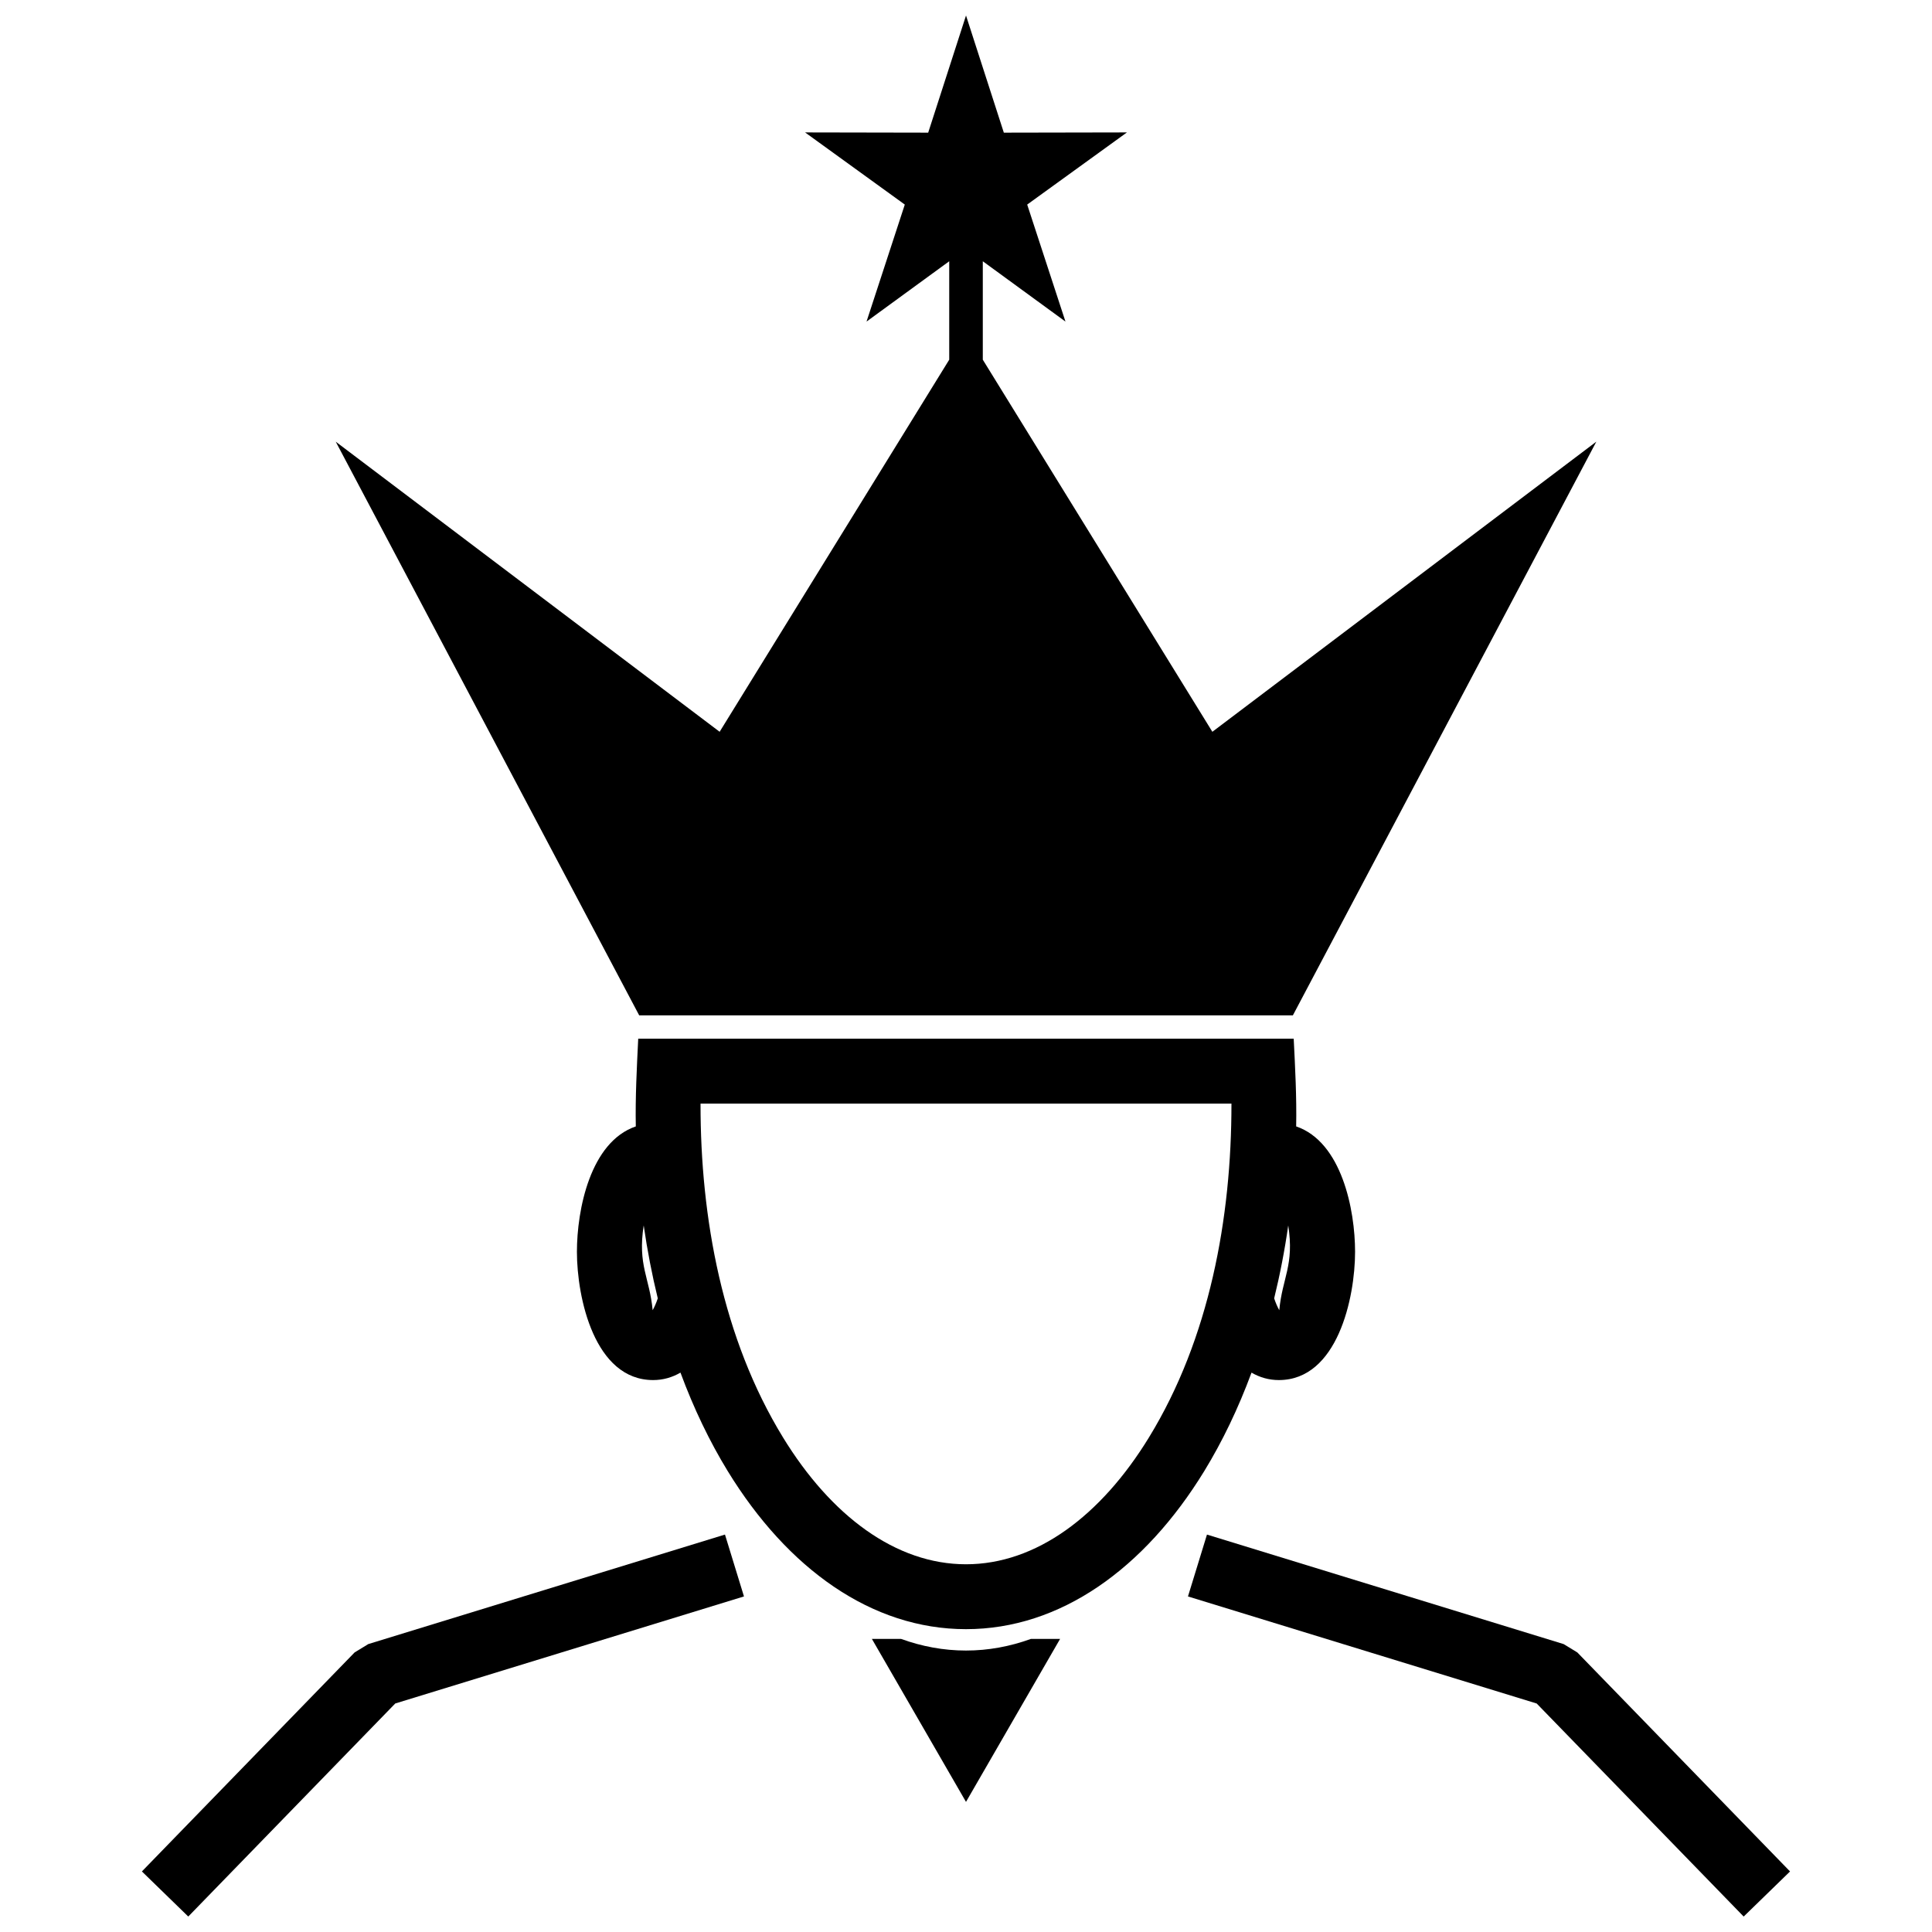 <?xml version="1.0" encoding="UTF-8"?>
<!-- Uploaded to: ICON Repo, www.iconrepo.com, Generator: ICON Repo Mixer Tools -->
<svg width="800px" height="800px" version="1.1" viewBox="144 144 512 512" xmlns="http://www.w3.org/2000/svg">
 <defs>
  <clipPath id="c">
   <path d="m232 148.09h336v265.91h-336z"/>
  </clipPath>
  <clipPath id="b">
   <path d="m181 550h161v101.9h-161z"/>
  </clipPath>
  <clipPath id="a">
   <path d="m458 550h161v101.9h-161z"/>
  </clipPath>
 </defs>
 <g clip-path="url(#c)">
  <path d="m232.96 261.04 101.75 76.891 60.844-98.609v-26.086l-21.914 15.984 10.141-31.008-26.426-19.121 32.625 0.062 10.023-31.047 10.023 31.047 32.625-0.062-26.434 19.121 10.141 31.008-21.906-15.984v26.086l60.836 98.609 101.76-76.891-80.426 152.04h-173.23l-80.426-152.04z" fill-rule="evenodd"/>
 </g>
 <path d="m487.5 442.51c12.078 4.129 15.609 22.125 15.609 33.23 0 12.172-4.664 33.992-20.203 33.992-2.609 0-5.035-0.691-7.242-1.973-3.512 9.5-7.727 18.258-12.52 26.094-15.848 25.875-38.152 41.891-63.145 41.891-24.996 0-47.305-16.016-63.148-41.891-4.793-7.832-9.008-16.594-12.52-26.098-2.207 1.285-4.633 1.977-7.238 1.977-15.543 0-20.203-21.816-20.203-33.992 0-11.109 3.523-29.102 15.605-33.23-0.148-7.785 0.266-15.473 0.641-23.246h173.71c0.387 7.769 0.801 15.453 0.652 23.246zm-2.102 26.242c-0.949 6.641-2.199 13.094-3.731 19.328 0.41 1.211 0.863 2.269 1.355 3.141 0.801-8.652 4.016-11.879 2.375-22.469zm-167.08 19.328c-1.523-6.234-2.777-12.695-3.731-19.336-1.641 10.582 1.566 13.82 2.375 22.473 0.492-0.871 0.949-1.926 1.355-3.141zm152.03-51.617h-140.7c-0.031 30.324 5.82 62.281 21.848 88.453 12.719 20.777 29.898 33.633 48.504 33.633 18.602 0 35.777-12.855 48.496-33.633 16.031-26.172 21.875-58.129 21.852-88.453z"/>
 <path d="m400 621.52 24.941-43.199h-7.723c-5.547 2.016-11.309 3.09-17.219 3.09-5.918 0-11.68-1.074-17.227-3.09h-7.715z" fill-rule="evenodd"/>
 <g clip-path="url(#b)">
  <path d="m341.16 567.07-92.414 28.371-54.852 56.461-12.289-11.953 56.375-58.043 3.629-2.211 94.516-29.02z"/>
 </g>
 <g clip-path="url(#a)">
  <path d="m463.86 550.68 94.52 29.02 3.625 2.211 56.375 58.043-12.289 11.953-54.852-56.461-92.414-28.371z"/>
 </g>
</svg>
